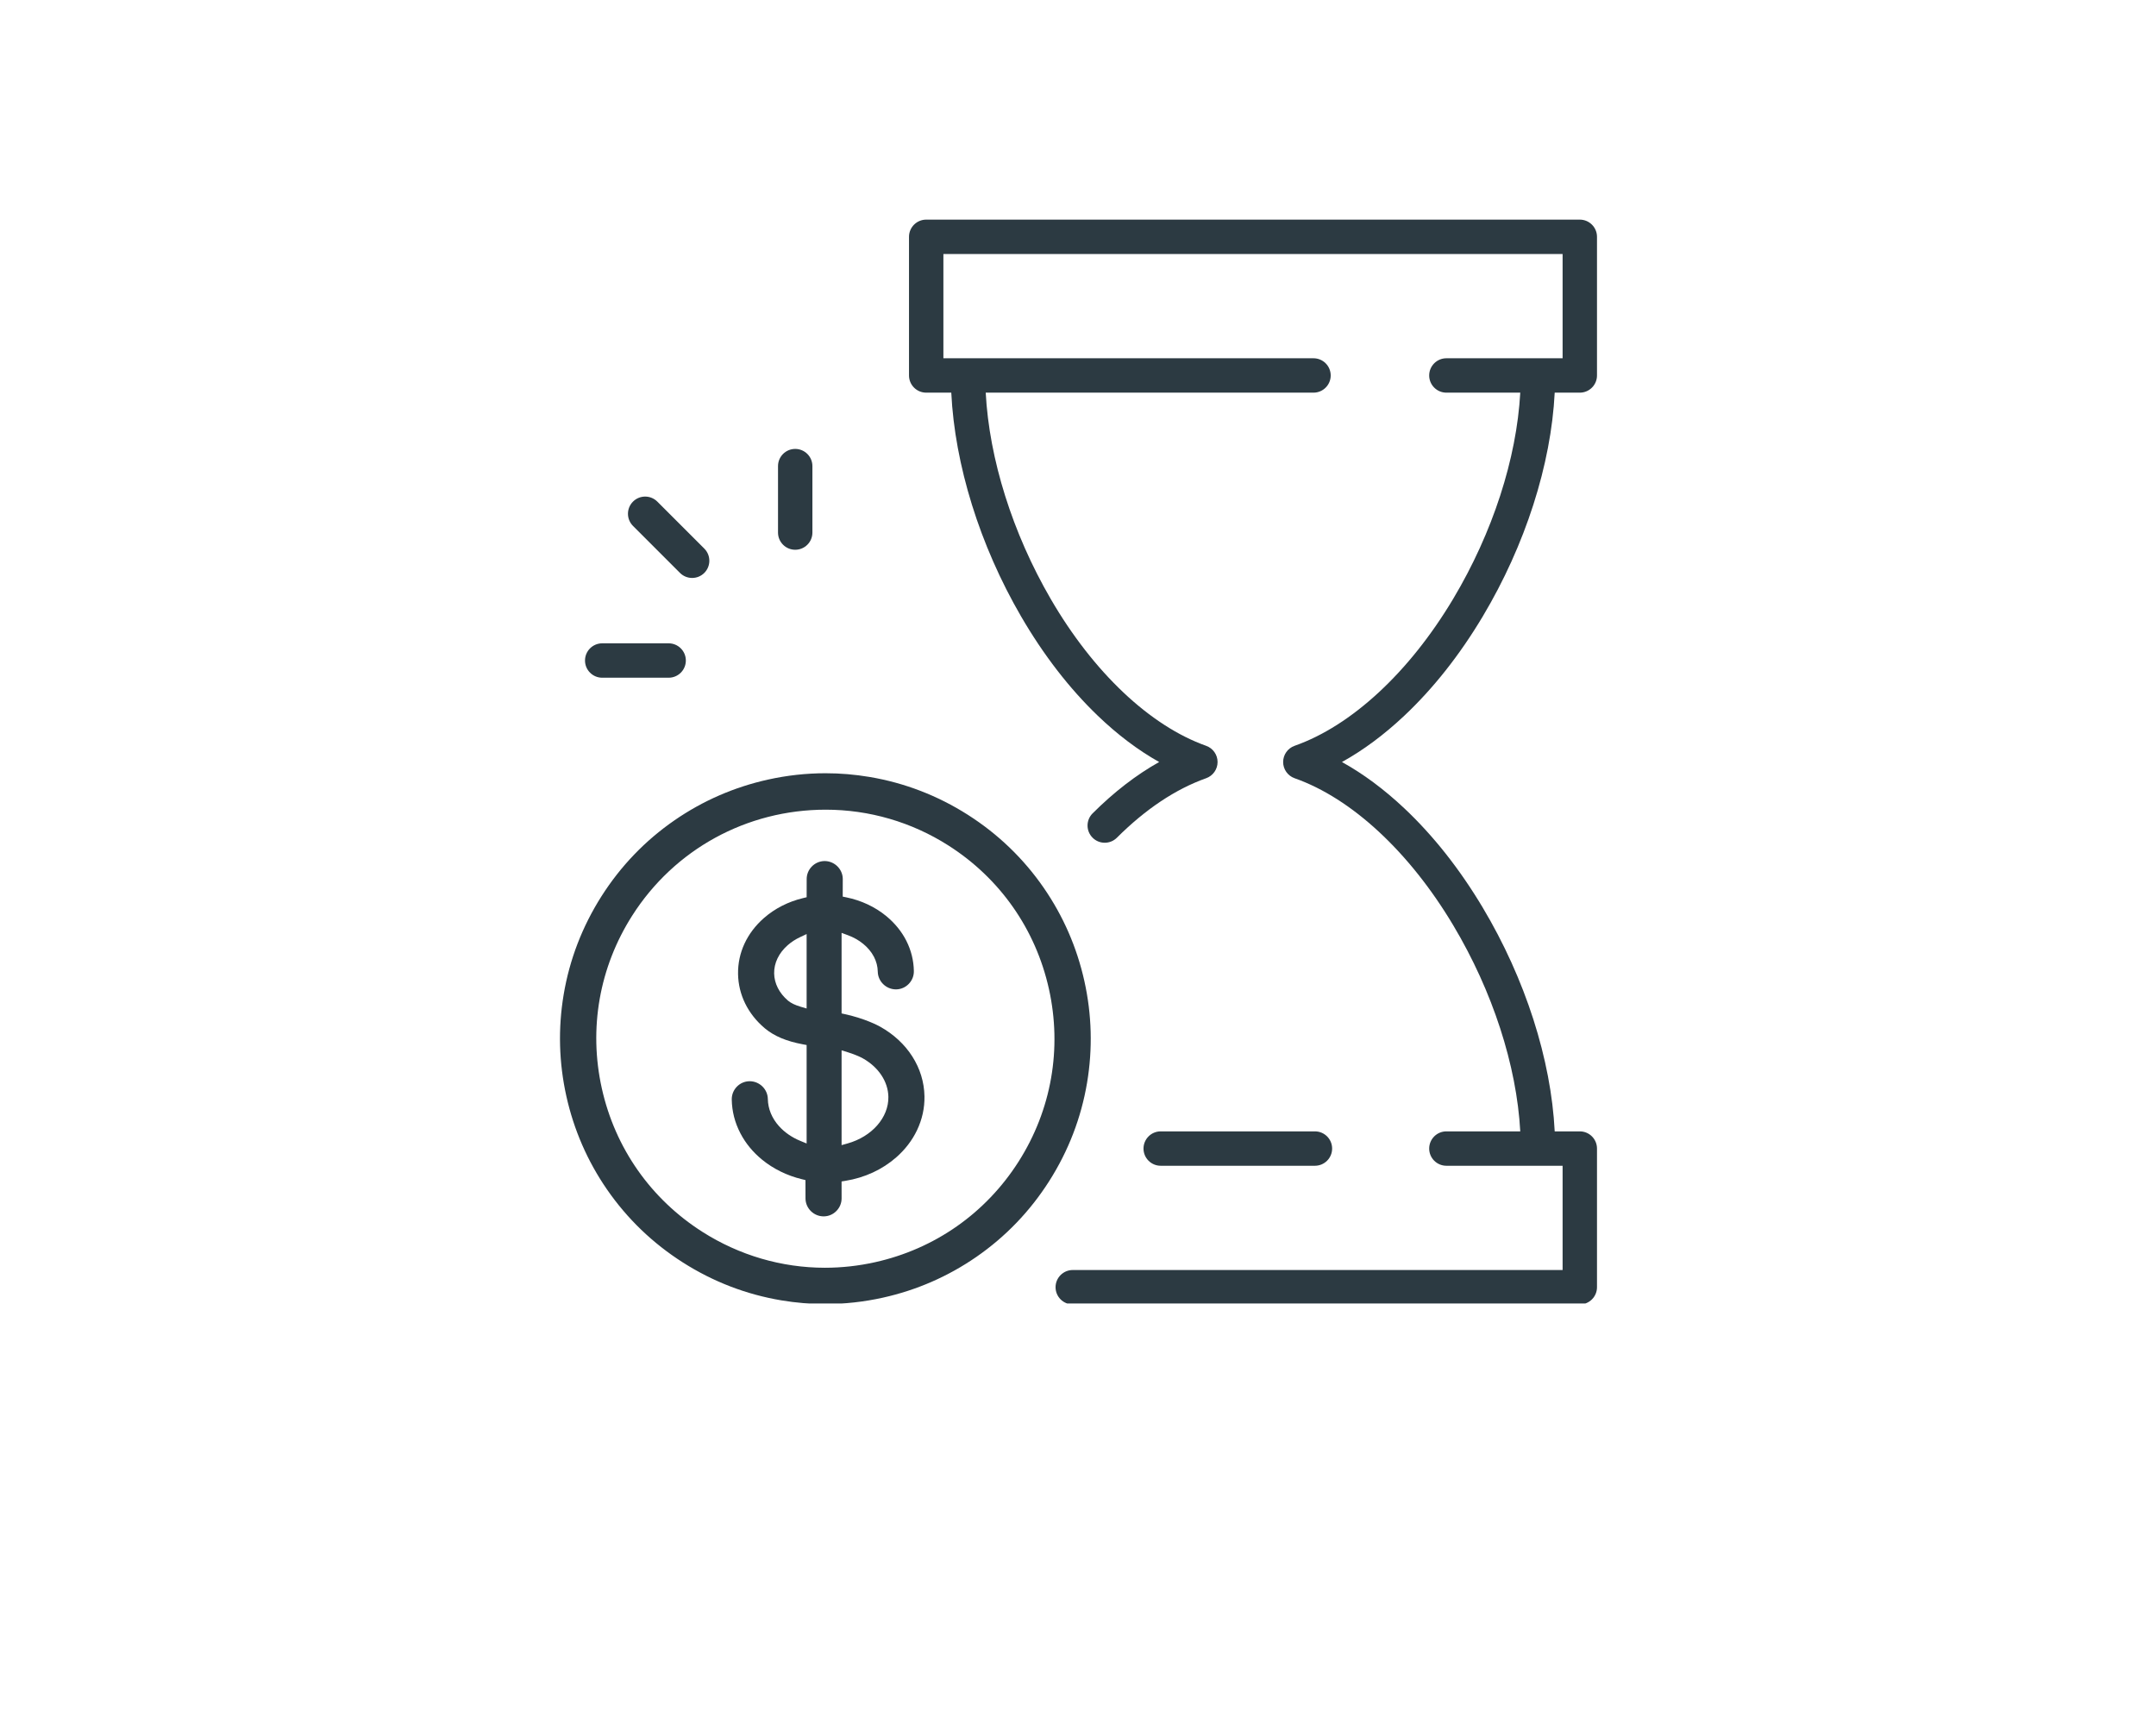 <?xml version="1.0" encoding="UTF-8"?> <svg xmlns="http://www.w3.org/2000/svg" xmlns:xlink="http://www.w3.org/1999/xlink" width="944" zoomAndPan="magnify" viewBox="0 0 708.75 567" height="755" preserveAspectRatio="xMidYMid meet" version="1.0"><defs><clipPath id="384190dd7e"><path d="M 298.641 72.215 L 525.031 72.215 L 525.031 428.586 L 298.641 428.586 Z M 298.641 72.215 " clip-rule="nonzero"></path></clipPath><clipPath id="a6fe1f97cd"><path d="M 184 254 L 359 254 L 359 428.586 L 184 428.586 Z M 184 254 " clip-rule="nonzero"></path></clipPath></defs><g clip-path="url(#384190dd7e)"><path fill="#2c3a42" d="M 487.465 202.684 C 501.465 179.234 509.938 152.754 511.125 129.109 L 519.379 129.109 C 522.5 129.109 525.031 126.578 525.031 123.457 L 525.031 77.867 C 525.031 74.746 522.5 72.215 519.379 72.215 L 304.461 72.215 C 301.336 72.215 298.805 74.746 298.805 77.867 L 298.805 123.457 C 298.805 126.578 301.336 129.109 304.461 129.109 L 312.707 129.109 C 313.855 152.82 322.062 179.281 335.625 202.625 C 343.012 215.336 351.504 226.336 360.871 235.328 C 367.391 241.586 374.148 246.68 381.062 250.555 C 373.539 254.773 366.215 260.422 359.176 267.445 C 356.965 269.652 356.961 273.23 359.168 275.441 C 360.273 276.551 361.723 277.102 363.168 277.102 C 364.613 277.102 366.059 276.551 367.164 275.449 C 376.598 266.035 386.473 259.453 396.512 255.887 C 398.766 255.086 400.27 252.949 400.27 250.559 C 400.27 248.164 398.766 246.031 396.512 245.23 C 378.047 238.668 359.422 221.07 345.406 196.945 C 332.824 175.293 325.18 150.898 324.031 129.109 L 431.812 129.109 C 434.934 129.109 437.469 126.578 437.469 123.457 C 437.469 120.332 434.934 117.801 431.812 117.801 L 310.113 117.801 L 310.113 83.523 L 513.723 83.523 L 513.723 117.801 L 475.508 117.801 C 472.387 117.801 469.852 120.332 469.852 123.457 C 469.852 126.578 472.387 129.109 475.508 129.109 L 499.801 129.109 C 498.609 150.793 490.727 175.164 477.754 196.887 C 463.352 221.012 444.344 238.629 425.605 245.223 C 423.344 246.02 421.828 248.16 421.828 250.559 C 421.828 252.957 423.344 255.094 425.605 255.891 C 444.344 262.484 463.352 280.105 477.754 304.23 C 490.727 325.953 498.613 350.32 499.801 372.004 L 475.508 372.004 C 472.387 372.004 469.852 374.535 469.852 377.66 C 469.852 380.781 472.387 383.312 475.508 383.312 L 513.723 383.312 L 513.723 417.594 L 352.648 417.594 C 349.527 417.594 346.996 420.125 346.996 423.246 C 346.996 426.371 349.527 428.902 352.648 428.902 L 519.379 428.902 C 522.5 428.902 525.031 426.371 525.031 423.246 L 525.031 377.66 C 525.031 374.535 522.5 372.004 519.379 372.004 L 511.125 372.004 C 509.938 348.359 501.465 321.879 487.465 298.43 C 479.891 285.746 471.199 274.746 461.637 265.746 C 455.004 259.508 448.156 254.43 441.164 250.559 C 448.156 246.688 455.004 241.605 461.637 235.367 C 471.199 226.367 479.891 215.371 487.465 202.684 " fill-opacity="1" fill-rule="nonzero"></path></g><path fill="#2c3a42" d="M 432.281 383.312 C 435.406 383.312 437.938 380.781 437.938 377.66 C 437.938 374.535 435.406 372.004 432.281 372.004 L 381.566 372.004 C 378.445 372.004 375.914 374.535 375.914 377.66 C 375.914 380.781 378.445 383.312 381.566 383.312 L 432.281 383.312 " fill-opacity="1" fill-rule="nonzero"></path><g clip-path="url(#a6fe1f97cd)"><path fill="#2c3a42" d="M 334.848 381.93 C 324.051 398.902 307.293 410.656 287.656 415.023 C 282.219 416.234 276.668 416.848 271.16 416.848 C 256.941 416.848 243.016 412.77 230.887 405.055 C 213.918 394.258 202.164 377.5 197.797 357.867 C 193.43 338.23 196.969 318.07 207.766 301.102 C 221.652 279.262 245.449 266.23 271.426 266.23 C 285.707 266.23 299.641 270.289 311.719 277.973 C 328.691 288.77 340.445 305.527 344.812 325.164 C 349.18 344.797 345.641 364.957 334.848 381.93 Z M 356.469 322.57 C 354.008 311.512 349.512 301.199 343.102 291.914 C 336.465 282.297 328.062 274.219 318.129 267.898 C 308.191 261.578 297.312 257.395 285.793 255.461 C 280.996 254.656 276.176 254.25 271.359 254.25 C 265.004 254.25 258.652 254.953 252.359 256.352 C 241.301 258.812 230.988 263.309 221.703 269.719 C 212.09 276.352 204.012 284.758 197.691 294.691 C 191.371 304.629 187.184 315.508 185.25 327.027 C 183.383 338.152 183.684 349.398 186.141 360.461 C 188.602 371.516 193.098 381.832 199.508 391.117 C 206.145 400.73 214.547 408.809 224.48 415.129 C 234.418 421.449 245.297 425.637 256.816 427.566 C 261.59 428.371 266.445 428.777 271.25 428.777 C 277.598 428.777 283.988 428.07 290.25 426.676 C 301.309 424.219 311.621 419.719 320.906 413.312 C 330.52 406.676 338.602 398.273 344.918 388.336 C 351.238 378.402 355.426 367.523 357.359 356 C 359.227 344.875 358.926 333.629 356.469 322.57 " fill-opacity="1" fill-rule="nonzero"></path></g><path fill="#2c3a42" d="M 278.582 375.984 L 276.637 376.527 L 276.637 345.352 L 278.625 345.969 C 281.582 346.891 283.254 347.789 283.559 347.957 C 288.773 350.867 291.938 355.617 292.023 360.664 C 292.141 367.441 286.613 373.738 278.582 375.984 Z M 265.141 331.605 L 263.176 331.023 C 261.383 330.496 260.035 329.848 259.055 329.047 L 259.031 329.027 C 256.141 326.566 254.52 323.387 254.461 320.074 C 254.402 316.656 255.992 313.352 258.93 310.777 C 260.121 309.734 261.477 308.852 262.957 308.156 L 265.141 307.125 Z M 289.34 337.594 C 288.574 337.164 284.426 334.957 277.836 333.488 L 276.637 333.223 L 276.637 306.738 L 278.699 307.5 C 280.586 308.195 282.285 309.152 283.75 310.352 C 286.777 312.824 288.477 316.07 288.535 319.488 C 288.594 322.703 291.277 325.316 294.52 325.316 L 294.59 325.316 C 296.156 325.293 297.633 324.648 298.73 323.508 C 299.836 322.367 300.43 320.867 300.402 319.281 C 300.281 312.316 297.035 305.883 291.258 301.16 C 287.598 298.168 283.094 296.062 278.242 295.07 L 277.012 294.816 L 277.027 288.969 L 277.027 288.945 C 276.973 285.746 274.305 283.137 271.078 283.121 L 270.996 283.121 C 269.41 283.152 267.93 283.793 266.828 284.934 C 265.734 286.066 265.141 287.551 265.16 289.109 L 265.16 289.133 L 265.148 295.02 L 263.973 295.301 C 259.133 296.457 254.684 298.723 251.109 301.852 C 245.5 306.77 242.477 313.309 242.594 320.277 C 242.715 327.074 245.816 333.391 251.332 338.059 L 251.453 338.16 C 254.535 340.711 258.488 342.367 263.891 343.379 L 265.141 343.613 L 265.141 375.988 L 263.023 375.113 C 260.293 373.988 257.895 372.328 256.086 370.32 C 253.723 367.699 252.445 364.598 252.387 361.344 C 252.332 358.129 249.648 355.516 246.406 355.516 L 246.332 355.516 C 244.762 355.543 243.289 356.184 242.191 357.32 C 241.086 358.465 240.496 359.961 240.523 361.547 C 240.59 365.422 241.543 369.148 243.363 372.637 C 245.078 375.93 247.484 378.852 250.508 381.32 C 254.199 384.34 258.727 386.559 263.59 387.734 L 264.758 388.02 L 264.773 394.137 C 264.832 397.344 267.5 399.953 270.727 399.953 L 270.836 399.953 C 272.398 399.926 273.871 399.285 274.969 398.145 C 276.07 397.008 276.66 395.527 276.641 393.973 L 276.633 388.473 L 277.922 388.262 C 284.242 387.238 290.008 384.578 294.59 380.562 C 297.527 377.988 299.832 374.988 301.434 371.641 C 303.129 368.094 303.957 364.332 303.891 360.461 C 303.73 351.133 298.289 342.586 289.34 337.594 " fill-opacity="1" fill-rule="nonzero"></path><path fill="#2c3a42" d="M 261.391 180.766 C 264.512 180.766 267.043 178.234 267.043 175.113 L 267.043 153.262 C 267.043 150.141 264.512 147.609 261.391 147.609 C 258.266 147.609 255.734 150.141 255.734 153.262 L 255.734 175.113 C 255.734 178.234 258.266 180.766 261.391 180.766 " fill-opacity="1" fill-rule="nonzero"></path><path fill="#2c3a42" d="M 223.5 188.379 C 224.602 189.484 226.051 190.035 227.496 190.035 C 228.945 190.035 230.391 189.484 231.496 188.379 C 233.703 186.172 233.703 182.594 231.496 180.383 L 216.047 164.934 C 213.836 162.727 210.258 162.727 208.051 164.934 C 205.84 167.141 205.84 170.723 208.051 172.93 L 223.5 188.379 " fill-opacity="1" fill-rule="nonzero"></path><path fill="#2c3a42" d="M 197.922 222.84 L 219.773 222.84 C 222.895 222.84 225.426 220.309 225.426 217.184 C 225.426 214.062 222.895 211.531 219.773 211.531 L 197.922 211.531 C 194.801 211.531 192.27 214.062 192.27 217.184 C 192.27 220.309 194.801 222.84 197.922 222.84 " fill-opacity="1" fill-rule="nonzero"></path></svg> 